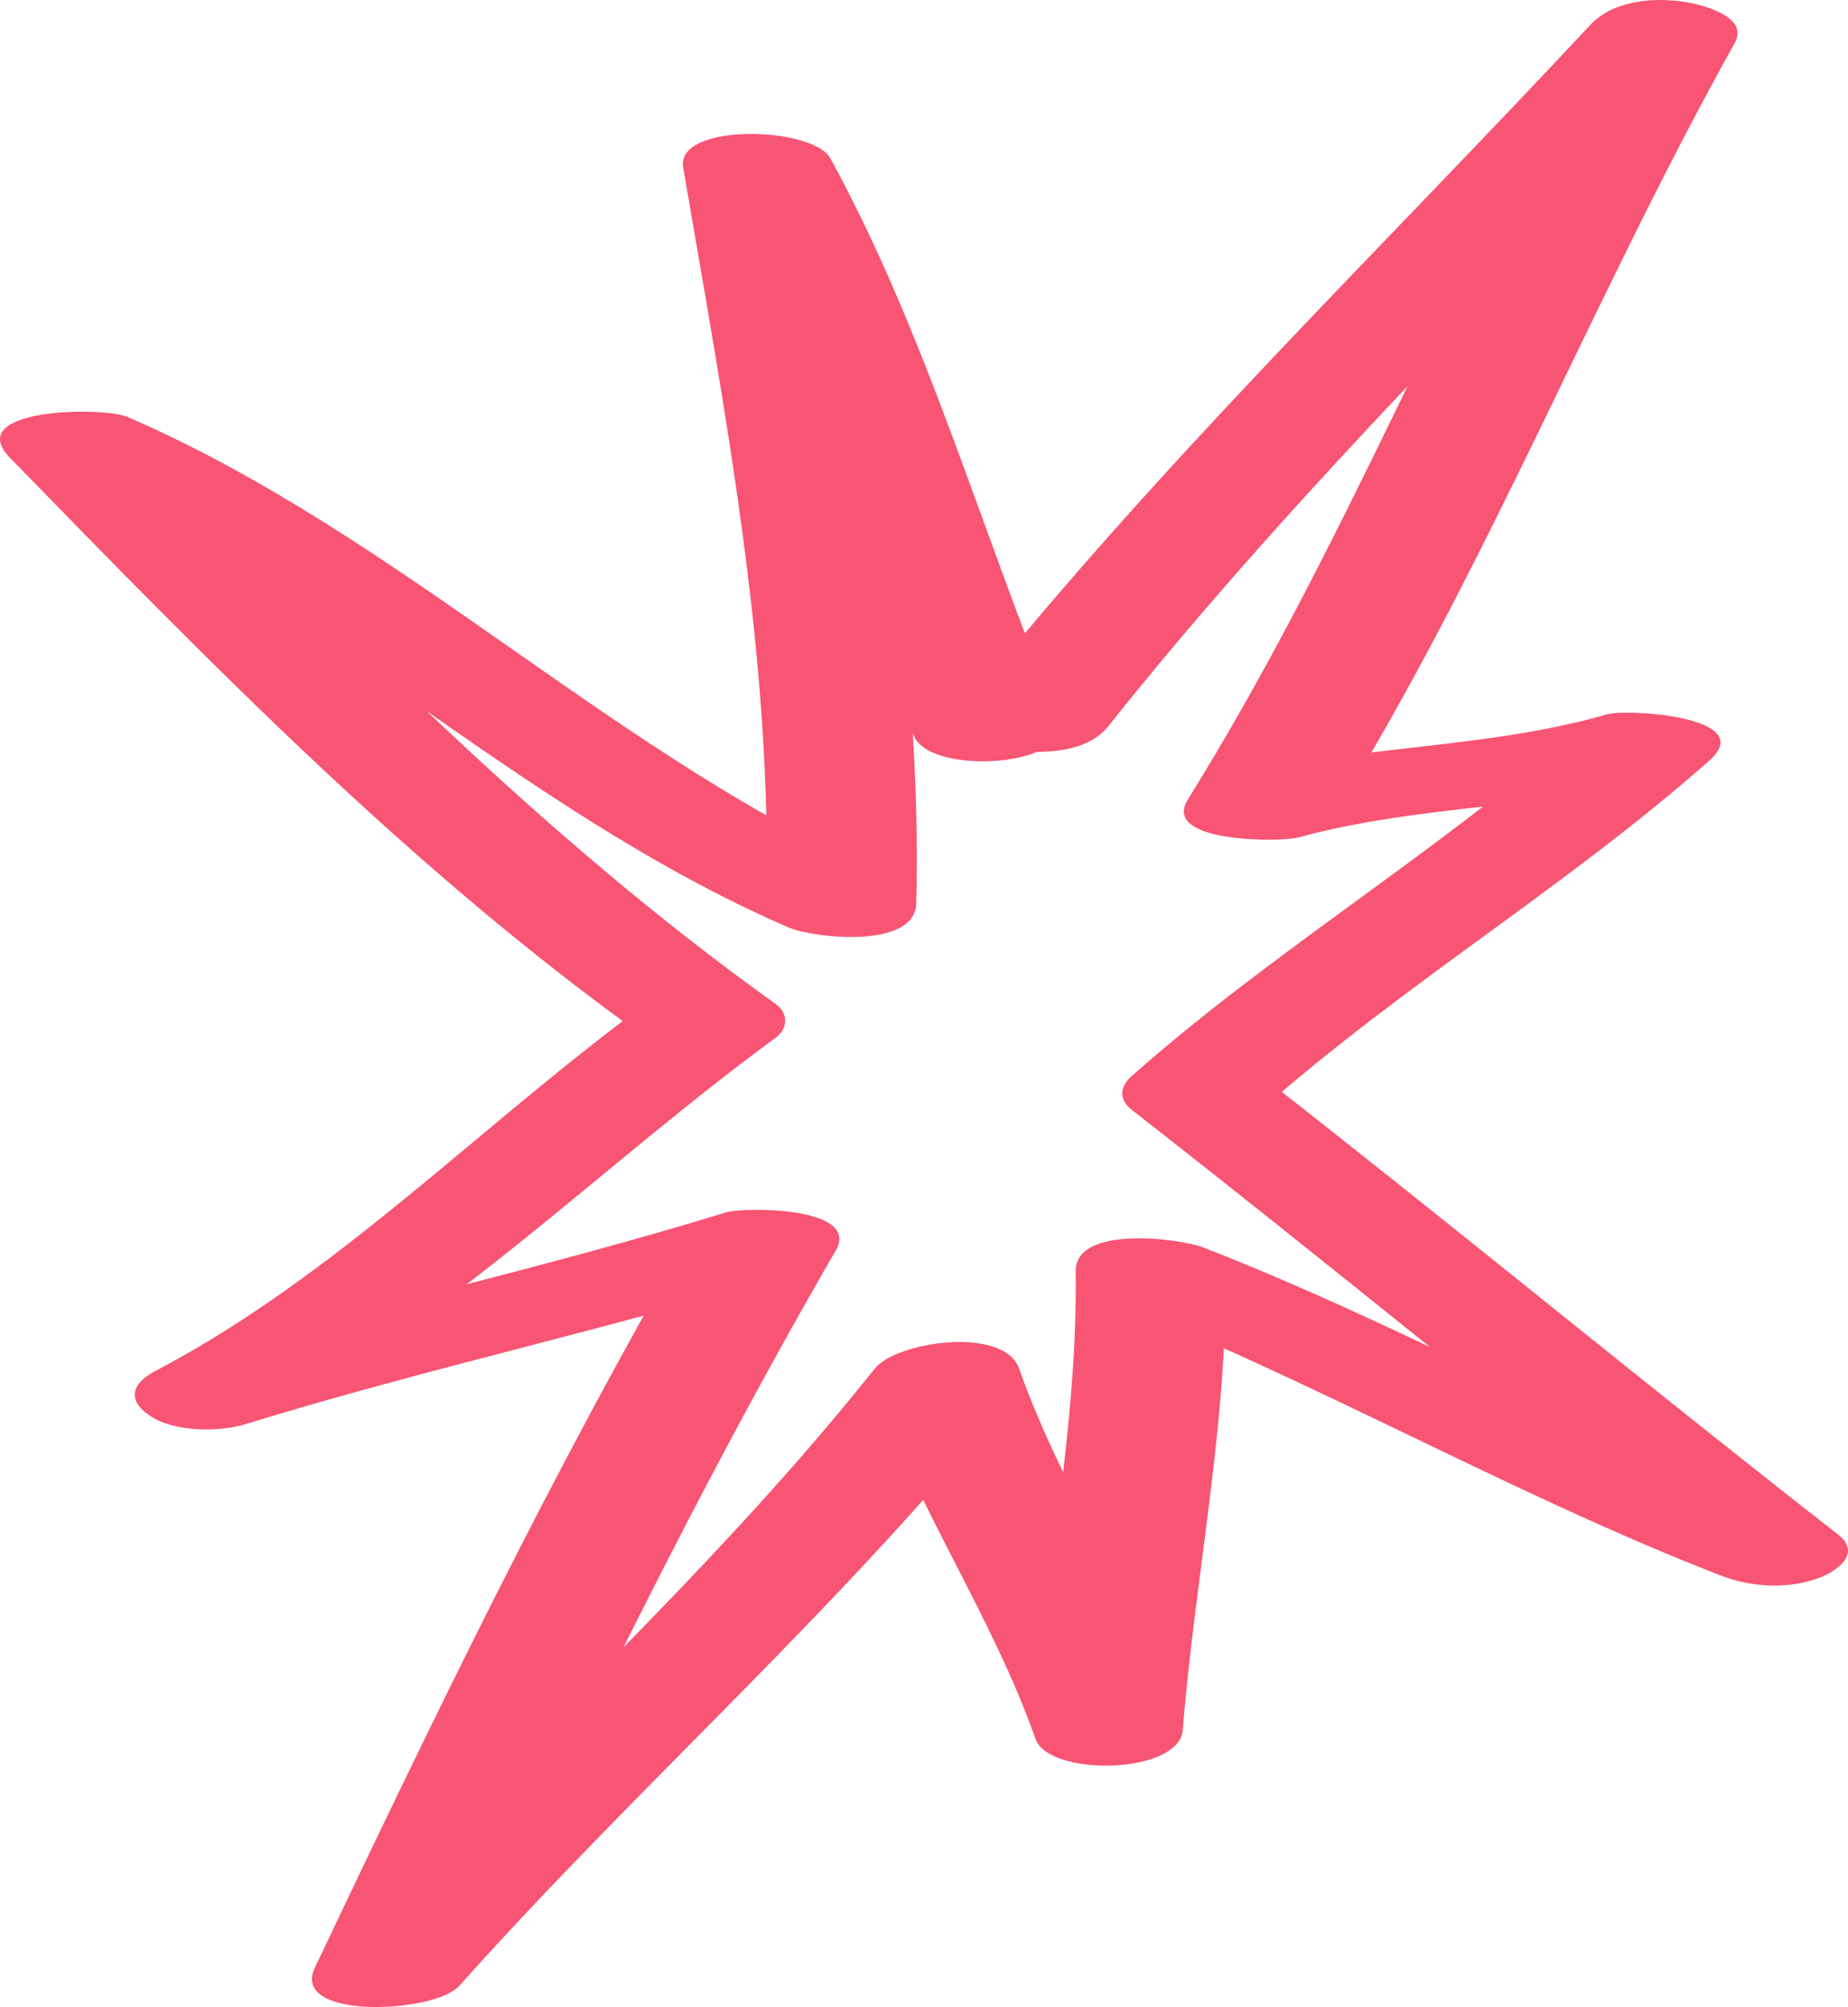 <svg viewBox="0 0 93 101" fill="none" xmlns="http://www.w3.org/2000/svg">
<path d="M55.753 36.573C65.448 24.382 76.688 13.541 87.299 2.168L80.024 1.27C72.885 14.063 67.531 27.786 59.778 40.233C58.405 42.438 64.472 42.377 65.323 42.147C71.697 40.404 78.298 40.711 84.678 38.883L79.516 36.563C72.366 42.89 64.11 47.815 56.961 54.142C56.352 54.679 56.282 55.322 56.961 55.854C66.711 63.461 76.245 71.334 85.991 78.941L91.918 76.888C81.221 72.725 71.27 66.951 60.573 62.783C59.376 62.316 54.098 61.633 54.133 63.983C54.239 71.736 52.599 79.363 51.985 87.066C54.455 86.915 56.926 86.764 59.396 86.614C57.233 80.463 53.454 75.03 51.291 68.879C50.526 66.71 45.107 67.503 44.016 68.879C35.427 79.674 25.018 88.763 15.851 99.036L23.126 99.935C29.063 87.422 35.105 74.919 42.059 62.929C43.346 60.71 37.425 60.735 36.514 61.016C27.282 63.863 17.813 65.886 8.576 68.738L13.149 71.4C22.729 66.379 30.371 58.566 39.025 52.229C39.669 51.757 39.684 50.989 39.025 50.517C27.211 42.066 17.124 31.693 7.026 21.329L1.099 23.383C14.976 29.398 25.777 40.64 39.669 46.666C40.921 47.208 46.048 47.785 46.109 45.465C46.436 33.099 43.99 20.566 41.928 8.42L34.517 8.872C39.382 17.759 42.124 27.696 45.983 37.02C46.848 39.109 54.274 38.562 53.258 36.121C49.394 26.792 46.652 16.86 41.792 7.973C40.906 6.351 33.993 6.165 34.381 8.425C36.449 20.571 38.889 33.103 38.562 45.471L45.002 44.27C31.126 38.255 20.324 27.013 6.433 20.988C5.18 20.445 -1.934 20.536 0.506 23.041C10.603 33.405 20.691 43.778 32.504 52.229V50.517C24.248 56.562 16.938 64.214 7.806 68.999C6.654 69.602 6.367 70.43 7.509 71.224C8.742 72.077 11.011 72.082 12.379 71.661C21.612 68.814 31.08 66.79 40.318 63.938C38.471 63.3 36.625 62.663 34.773 62.025C27.82 74.016 21.778 86.518 15.841 99.031C14.593 101.657 21.868 101.335 23.116 99.93C32.288 89.656 42.692 80.573 51.281 69.773H44.005C46.169 75.924 49.947 81.356 52.111 87.507C52.785 89.425 59.341 89.31 59.522 87.055C60.136 79.353 61.776 71.726 61.67 63.973L55.23 65.173C65.926 69.336 75.878 75.11 86.575 79.278C88.104 79.875 89.975 79.991 91.53 79.408C92.461 79.062 93.709 78.163 92.501 77.224C82.751 69.617 73.217 61.744 63.471 54.137V55.849C70.621 49.523 78.877 44.597 86.026 38.27C88.516 36.066 81.9 35.654 80.864 35.95C74.52 37.773 67.904 37.467 61.509 39.214L67.053 41.127C74.806 28.675 80.16 14.952 87.299 2.163C88.069 0.783 85.518 0.195 84.663 0.08C83.083 -0.141 81.151 0.05 80.019 1.265C69.413 12.643 58.173 23.483 48.473 35.669C47.472 36.93 50.45 37.663 51.11 37.753C52.579 37.959 54.742 37.838 55.753 36.568V36.573Z" fill="#F85474"/>
</svg>
